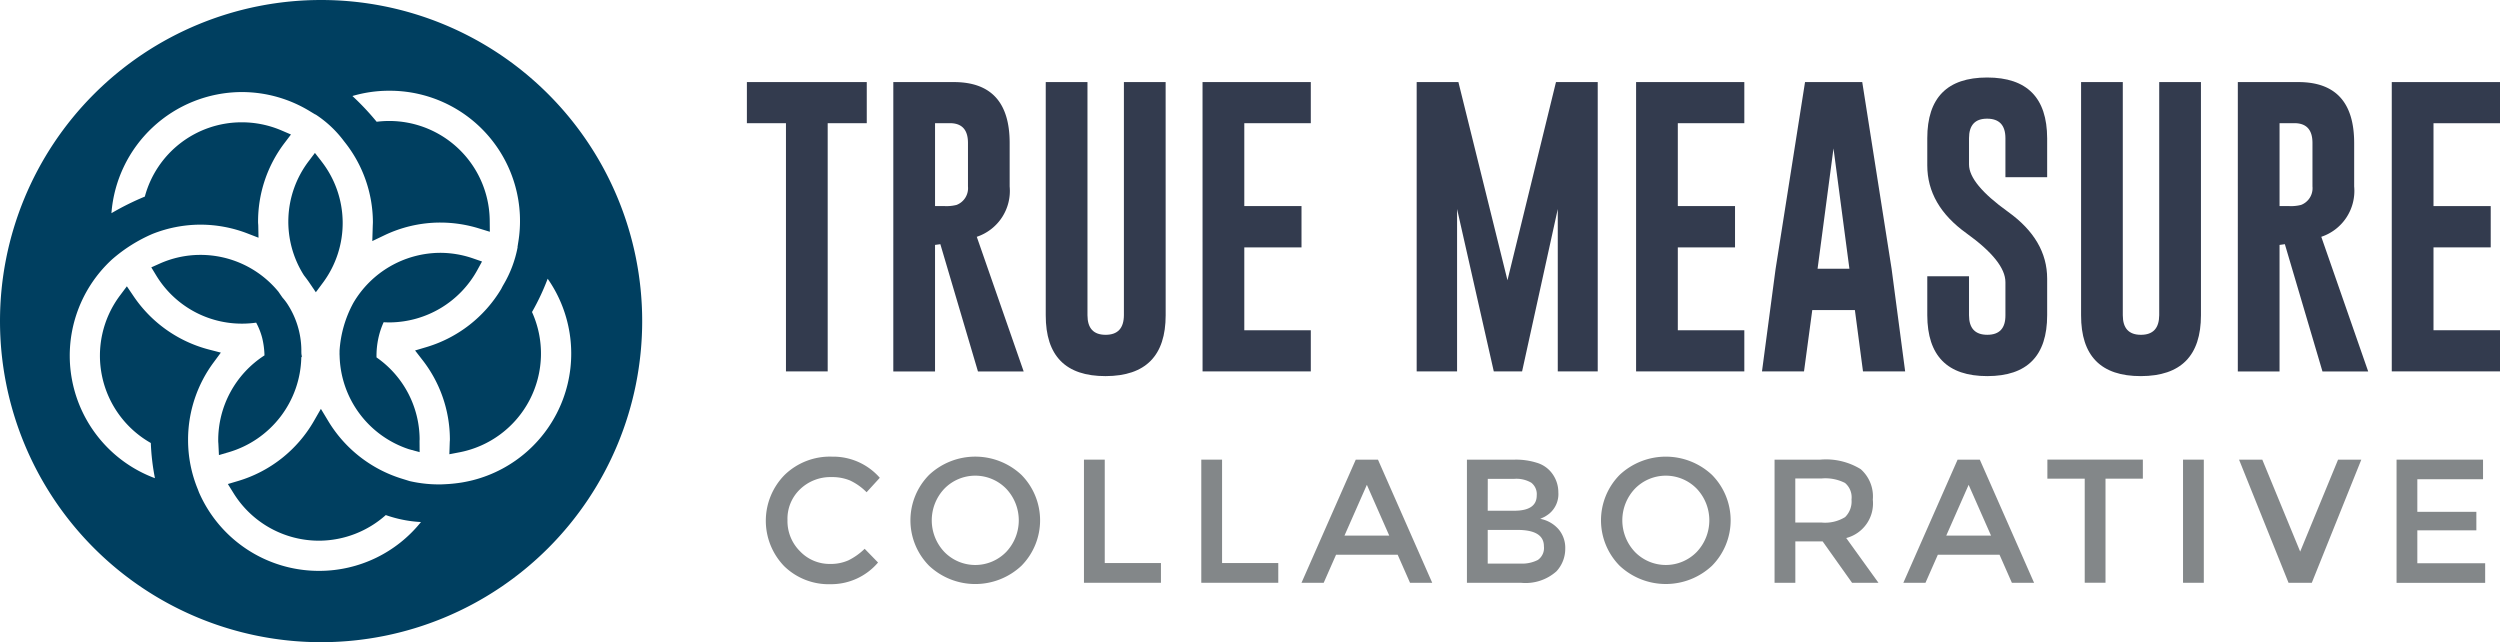 <svg xmlns="http://www.w3.org/2000/svg" width="229.684" height="59" viewBox="0 0 229.684 59">
  <g id="Group_3" data-name="Group 3" transform="translate(-63.344 -57.552)">
    <g id="Group_1" data-name="Group 1" transform="translate(131.963 64.673)">
      <path id="Path_1" data-name="Path 1" d="M387.644,91.981v3.78h-3.59v22.8H380.22v-22.8h-3.59v-3.78Z" transform="translate(-376.63 -91.561)" fill="#333b4e"/>
      <path id="Path_2" data-name="Path 2" d="M438.049,91.981h5.582q5.108.012,5.107,5.595v4a4.443,4.443,0,0,1-3.021,4.62l4.308,12.369h-4.2l-3.455-11.691-.488.067v11.624h-3.834Zm3.834,3.78v7.613h.881a3.711,3.711,0,0,0,1.1-.109,1.645,1.645,0,0,0,1.044-1.694v-4q0-1.815-1.667-1.815Z" transform="translate(-424.596 -91.561)" fill="#333b4e"/>
      <path id="Path_3" data-name="Path 3" d="M513.018,113.4q0,5.581-5.514,5.595T502,113.4V91.981h3.834V113.4q0,1.8,1.667,1.8t1.68-1.8V91.981h3.834Z" transform="translate(-474.543 -91.561)" fill="#333b4e"/>
      <path id="Path_4" data-name="Path 4" d="M567.753,91.981H577.7v3.78h-6.11v7.613h5.256v3.793h-5.256v7.613h6.11v3.78h-9.944Z" transform="translate(-525.891 -91.561)" fill="#333b4e"/>
      <path id="Path_5" data-name="Path 5" d="M665.908,110.188l4.457-18.207H674.2v26.58h-3.671V103.645l-3.278,14.917h-2.6l-3.373-14.917v14.917h-3.712V91.981H661.4Z" transform="translate(-596.03 -91.561)" fill="#333b4e"/>
      <path id="Path_6" data-name="Path 6" d="M749.6,91.981h9.944v3.78h-6.11v7.613h5.256v3.793h-5.256v7.613h6.11v3.78H749.6Z" transform="translate(-667.906 -91.561)" fill="#333b4e"/>
      <path id="Path_7" data-name="Path 7" d="M814.327,109.131l1.246,9.43H811.7l-.745-5.636h-3.915l-.759,5.636h-3.861l1.246-9.388,2.709-17.192h5.256Zm-3.875,0L808.99,98.077l-1.463,11.054Z" transform="translate(-709.159 -91.561)" fill="#333b4e"/>
      <path id="Path_8" data-name="Path 8" d="M871.756,95.645q0-5.582,5.5-5.582t5.514,5.582v3.576h-3.834V95.645q0-1.788-1.666-1.8h-.027q-1.653,0-1.653,1.8v2.411q0,1.775,3.59,4.349t3.59,6.137v3.36q0,5.594-5.5,5.595t-5.514-5.595v-3.577h3.834V111.9q0,1.8,1.68,1.8t1.666-1.8v-3.034q0-1.924-3.59-4.5t-3.59-6.232Z" transform="translate(-763.309 -90.063)" fill="#333b4e"/>
      <path id="Path_9" data-name="Path 9" d="M947.281,113.4q0,5.581-5.514,5.595t-5.5-5.595V91.981H940.1V113.4q0,1.8,1.666,1.8t1.68-1.8V91.981h3.834Z" transform="translate(-813.69 -91.561)" fill="#333b4e"/>
      <path id="Path_10" data-name="Path 10" d="M1002.017,91.981h5.581q5.107.012,5.108,5.595v4a4.443,4.443,0,0,1-3.021,4.62l4.308,12.369h-4.2l-3.455-11.691-.488.067v11.624h-3.834Zm3.834,3.78v7.613h.881a3.712,3.712,0,0,0,1.1-.109,1.645,1.645,0,0,0,1.043-1.694v-4q0-1.815-1.667-1.815Z" transform="translate(-865.039 -91.561)" fill="#333b4e"/>
      <path id="Path_11" data-name="Path 11" d="M1066.589,91.981h9.944v3.78h-6.11v7.613h5.257v3.793h-5.257v7.613h6.11v3.78h-9.944Z" transform="translate(-915.468 -91.561)" fill="#333b4e"/>
      <path id="Path_12" data-name="Path 12" d="M390.46,258.952a4,4,0,0,0,1.7-.332,5.85,5.85,0,0,0,1.489-1.06l1.229,1.262a5.655,5.655,0,0,1-4.361,1.991,5.847,5.847,0,0,1-4.257-1.651,6,6,0,0,1,.032-8.384,5.979,5.979,0,0,1,4.354-1.683,5.692,5.692,0,0,1,4.394,1.943l-1.214,1.327a5.278,5.278,0,0,0-1.53-1.084,4.282,4.282,0,0,0-1.691-.308,4.019,4.019,0,0,0-2.881,1.109,3.737,3.737,0,0,0-1.165,2.831,3.907,3.907,0,0,0,1.157,2.882A3.745,3.745,0,0,0,390.46,258.952Z" transform="translate(-382.829 -214.262)" fill="#838789"/>
      <path id="Path_13" data-name="Path 13" d="M455.431,259.121a6.2,6.2,0,0,1-8.481,0,5.938,5.938,0,0,1,0-8.351,6.2,6.2,0,0,1,8.481,0,5.941,5.941,0,0,1,0,8.351Zm-1.4-7.081a3.968,3.968,0,0,0-5.681,0,4.225,4.225,0,0,0,0,5.81,3.966,3.966,0,0,0,5.681,0,4.225,4.225,0,0,0,0-5.81Z" transform="translate(-430.208 -214.262)" fill="#838789"/>
      <path id="Path_14" data-name="Path 14" d="M518.018,261.667V250.354h1.91v9.5h5.163v1.813Z" transform="translate(-487.05 -215.246)" fill="#838789"/>
      <path id="Path_15" data-name="Path 15" d="M567.233,261.667V250.354h1.909v9.5h5.164v1.813Z" transform="translate(-525.485 -215.246)" fill="#838789"/>
      <path id="Path_16" data-name="Path 16" d="M612.448,259.093l-1.134,2.574h-2.039l4.985-11.313h2.04l4.984,11.313h-2.039l-1.133-2.574Zm4.887-1.763-2.055-4.662-2.056,4.662Z" transform="translate(-558.32 -215.246)" fill="#838789"/>
      <path id="Path_17" data-name="Path 17" d="M683.611,261.667h-4.953V250.354h4.4a6.35,6.35,0,0,1,1.982.275,2.716,2.716,0,0,1,1.238.745,2.892,2.892,0,0,1,.778,1.974,2.336,2.336,0,0,1-.842,1.975,3.669,3.669,0,0,1-.421.282c-.076.039-.21.1-.4.187a2.968,2.968,0,0,1,1.675.947,2.635,2.635,0,0,1,.623,1.789,3.041,3.041,0,0,1-.809,2.087A4.259,4.259,0,0,1,683.611,261.667Zm-3.043-6.619H683q2.072,0,2.071-1.408a1.329,1.329,0,0,0-.5-1.166,2.709,2.709,0,0,0-1.553-.356h-2.445Zm0,4.855h2.994a3.18,3.18,0,0,0,1.61-.332,1.337,1.337,0,0,0,.559-1.255q0-1.5-2.411-1.505h-2.752Z" transform="translate(-612.505 -215.246)" fill="#838789"/>
      <path id="Path_18" data-name="Path 18" d="M745.088,259.121a6.205,6.205,0,0,1-8.481,0,5.942,5.942,0,0,1,0-8.351,6.205,6.205,0,0,1,8.481,0,5.939,5.939,0,0,1,0,8.351Zm-1.4-7.081a3.966,3.966,0,0,0-5.679,0,4.224,4.224,0,0,0,0,5.81,3.965,3.965,0,0,0,5.679,0,4.225,4.225,0,0,0,0-5.81Z" transform="translate(-656.422 -214.262)" fill="#838789"/>
      <path id="Path_19" data-name="Path 19" d="M816.708,254.027a3.284,3.284,0,0,1-2.443,3.529l2.961,4.111H814.8l-2.7-3.8h-2.51v3.8h-1.909V250.354h4.207a6.1,6.1,0,0,1,3.707.874A3.337,3.337,0,0,1,816.708,254.027Zm-2.54,1.6a2.017,2.017,0,0,0,.583-1.611,1.723,1.723,0,0,0-.6-1.522,3.99,3.99,0,0,0-2.136-.412h-2.429v4.047h2.38A3.5,3.5,0,0,0,814.167,255.63Z" transform="translate(-713.265 -215.246)" fill="#838789"/>
      <path id="Path_20" data-name="Path 20" d="M864.867,259.093l-1.134,2.574H861.7l4.984-11.313h2.04l4.985,11.313h-2.039l-1.133-2.574Zm4.887-1.763-2.056-4.662-2.055,4.662Z" transform="translate(-755.451 -215.246)" fill="#838789"/>
      <path id="Path_21" data-name="Path 21" d="M927.475,252.1v9.565h-1.91V252.1h-3.431v-1.748h8.772V252.1Z" transform="translate(-802.653 -215.246)" fill="#838789"/>
      <path id="Path_22" data-name="Path 22" d="M979.034,250.354h1.909v11.313h-1.909Z" transform="translate(-847.09 -215.246)" fill="#838789"/>
      <path id="Path_23" data-name="Path 23" d="M1009.217,261.667h-2.138l-4.547-11.313h2.136l3.48,8.448,3.481-8.448h2.136Z" transform="translate(-865.442 -215.246)" fill="#838789"/>
      <path id="Path_24" data-name="Path 24" d="M1076.536,250.354v1.8H1070.5v2.994h5.423v1.7H1070.5v3.025h6.232v1.8h-8.141V250.354Z" transform="translate(-917.03 -215.246)" fill="#838789"/>
    </g>
    <g id="Group_2" data-name="Group 2" transform="translate(63.344 57.552)">
      <path id="Path_25" data-name="Path 25" d="M213.118,180.718a9.217,9.217,0,0,0-3.96-7.506,7.636,7.636,0,0,1,.175-1.785,7.216,7.216,0,0,1,.48-1.448c.187.011.374.017.57.017h.006a9.269,9.269,0,0,0,8.038-4.822l.423-.773-.833-.289a9.254,9.254,0,0,0-3.079-.508h0a9.3,9.3,0,0,0-7.908,4.6,10.563,10.563,0,0,0-1.268,4.392l0,.2a2.38,2.38,0,0,0,.006.269,9.26,9.26,0,0,0,6.363,8.579l.987.272-.007-1.036C213.115,180.823,213.118,180.771,213.118,180.718Z" transform="translate(-174.566 -140.375)" fill="#003f60"/>
      <path id="Path_26" data-name="Path 26" d="M187.332,122.472l-.6-.767-.586.776a9.186,9.186,0,0,0-.423,10.466c.172.223.347.452.506.688l.588.869.626-.842a9.2,9.2,0,0,0-.114-11.19Z" transform="translate(-157.8 -107.654)" fill="#003f60"/>
      <path id="Path_27" data-name="Path 27" d="M140.589,173.419v-.252a7.861,7.861,0,0,0-1.327-4.255,5.086,5.086,0,0,0-.4-.511c-.112-.158-.222-.316-.375-.542a9.258,9.258,0,0,0-7.228-3.388h0a9.154,9.154,0,0,0-3.683.8l-.773.345.439.722a9.2,9.2,0,0,0,7.976,4.449h0a9.293,9.293,0,0,0,1.22-.091,6.344,6.344,0,0,1,.55,1.392,7.512,7.512,0,0,1,.214,1.616,9.27,9.27,0,0,0-4.25,7.855c0,.081.007.162.014.242l.051,1.06.91-.265a9.288,9.288,0,0,0,6.658-8.715l.052-.061-.043-.256A.792.792,0,0,0,140.589,173.419Z" transform="translate(-112.903 -141.053)" fill="#003f60"/>
      <path id="Path_28" data-name="Path 28" d="M92.844,57.552a29.5,29.5,0,1,0,29.5,29.5A29.5,29.5,0,0,0,92.844,57.552ZM106,101.84c-.086.015-.17.032-.256.045-.112.019-.22.032-.33.048-.318.042-.64.076-.966.094l-.473.025h0a11.928,11.928,0,0,1-2.993-.3l-.757-.235A12.048,12.048,0,0,1,93.479,96.2l-.653-1.085-.632,1.1a11.98,11.98,0,0,1-6.979,5.528l-.936.278.516.83a9.234,9.234,0,0,0,7.931,4.376h0a9.268,9.268,0,0,0,6.062-2.354,11.518,11.518,0,0,0,3.232.641A11.986,11.986,0,0,1,92.75,110h-.106a12.014,12.014,0,0,1-11.021-7.219l-.1-.265a11.861,11.861,0,0,1-.9-4.573v-.089a11.933,11.933,0,0,1,2.355-7.018l.656-.888-1.069-.276a12,12,0,0,1-6.974-4.944L75,83.856l-.631.843A9.219,9.219,0,0,0,77.2,98.251a20.859,20.859,0,0,0,.379,3.234A12.007,12.007,0,0,1,73.655,81.37a14.147,14.147,0,0,1,3.7-2.328,12.019,12.019,0,0,1,4.318-.85h.1a12,12,0,0,1,4.287.8l1.034.4-.022-1.106c0-.058-.006-.118-.017-.252A11.918,11.918,0,0,1,89.5,70.669l.576-.76-.877-.376a9.264,9.264,0,0,0-3.7-.744h0a9.211,9.211,0,0,0-8.849,6.825,24.532,24.532,0,0,0-3.069,1.525A12.048,12.048,0,0,1,85.475,66.01h.1a12,12,0,0,1,6.269,1.779l.473.285.011-.009a10.161,10.161,0,0,1,2.614,2.451l.085.107a11.888,11.888,0,0,1,2.577,7.311c0,.1-.006.207-.011.309L97.548,79.7l1.1-.526A11.9,11.9,0,0,1,103.689,78h.1a12.034,12.034,0,0,1,3.581.545l.977.3-.01-1.023a9.238,9.238,0,0,0-10.389-9.083,23.738,23.738,0,0,0-2.227-2.366,11.886,11.886,0,0,1,3.265-.484h.106a11.963,11.963,0,0,1,11.856,13.981l-.059.376.012.013a10.655,10.655,0,0,1-1.316,3.476c-.076.132-.138.252-.19.359a11.994,11.994,0,0,1-6.871,5.346l-1.045.311.668.862a11.9,11.9,0,0,1,2.53,7.253c0,.088,0,.174-.011.259l-.038,1.16.913-.175a9.241,9.241,0,0,0,6.68-12.891,21.333,21.333,0,0,0,1.44-3.06,12.006,12.006,0,0,1-6.9,18.516C106.5,101.741,106.249,101.792,106,101.84Z" transform="translate(-63.344 -57.552)" fill="#003f60"/>
    </g>
  </g>
</svg>
